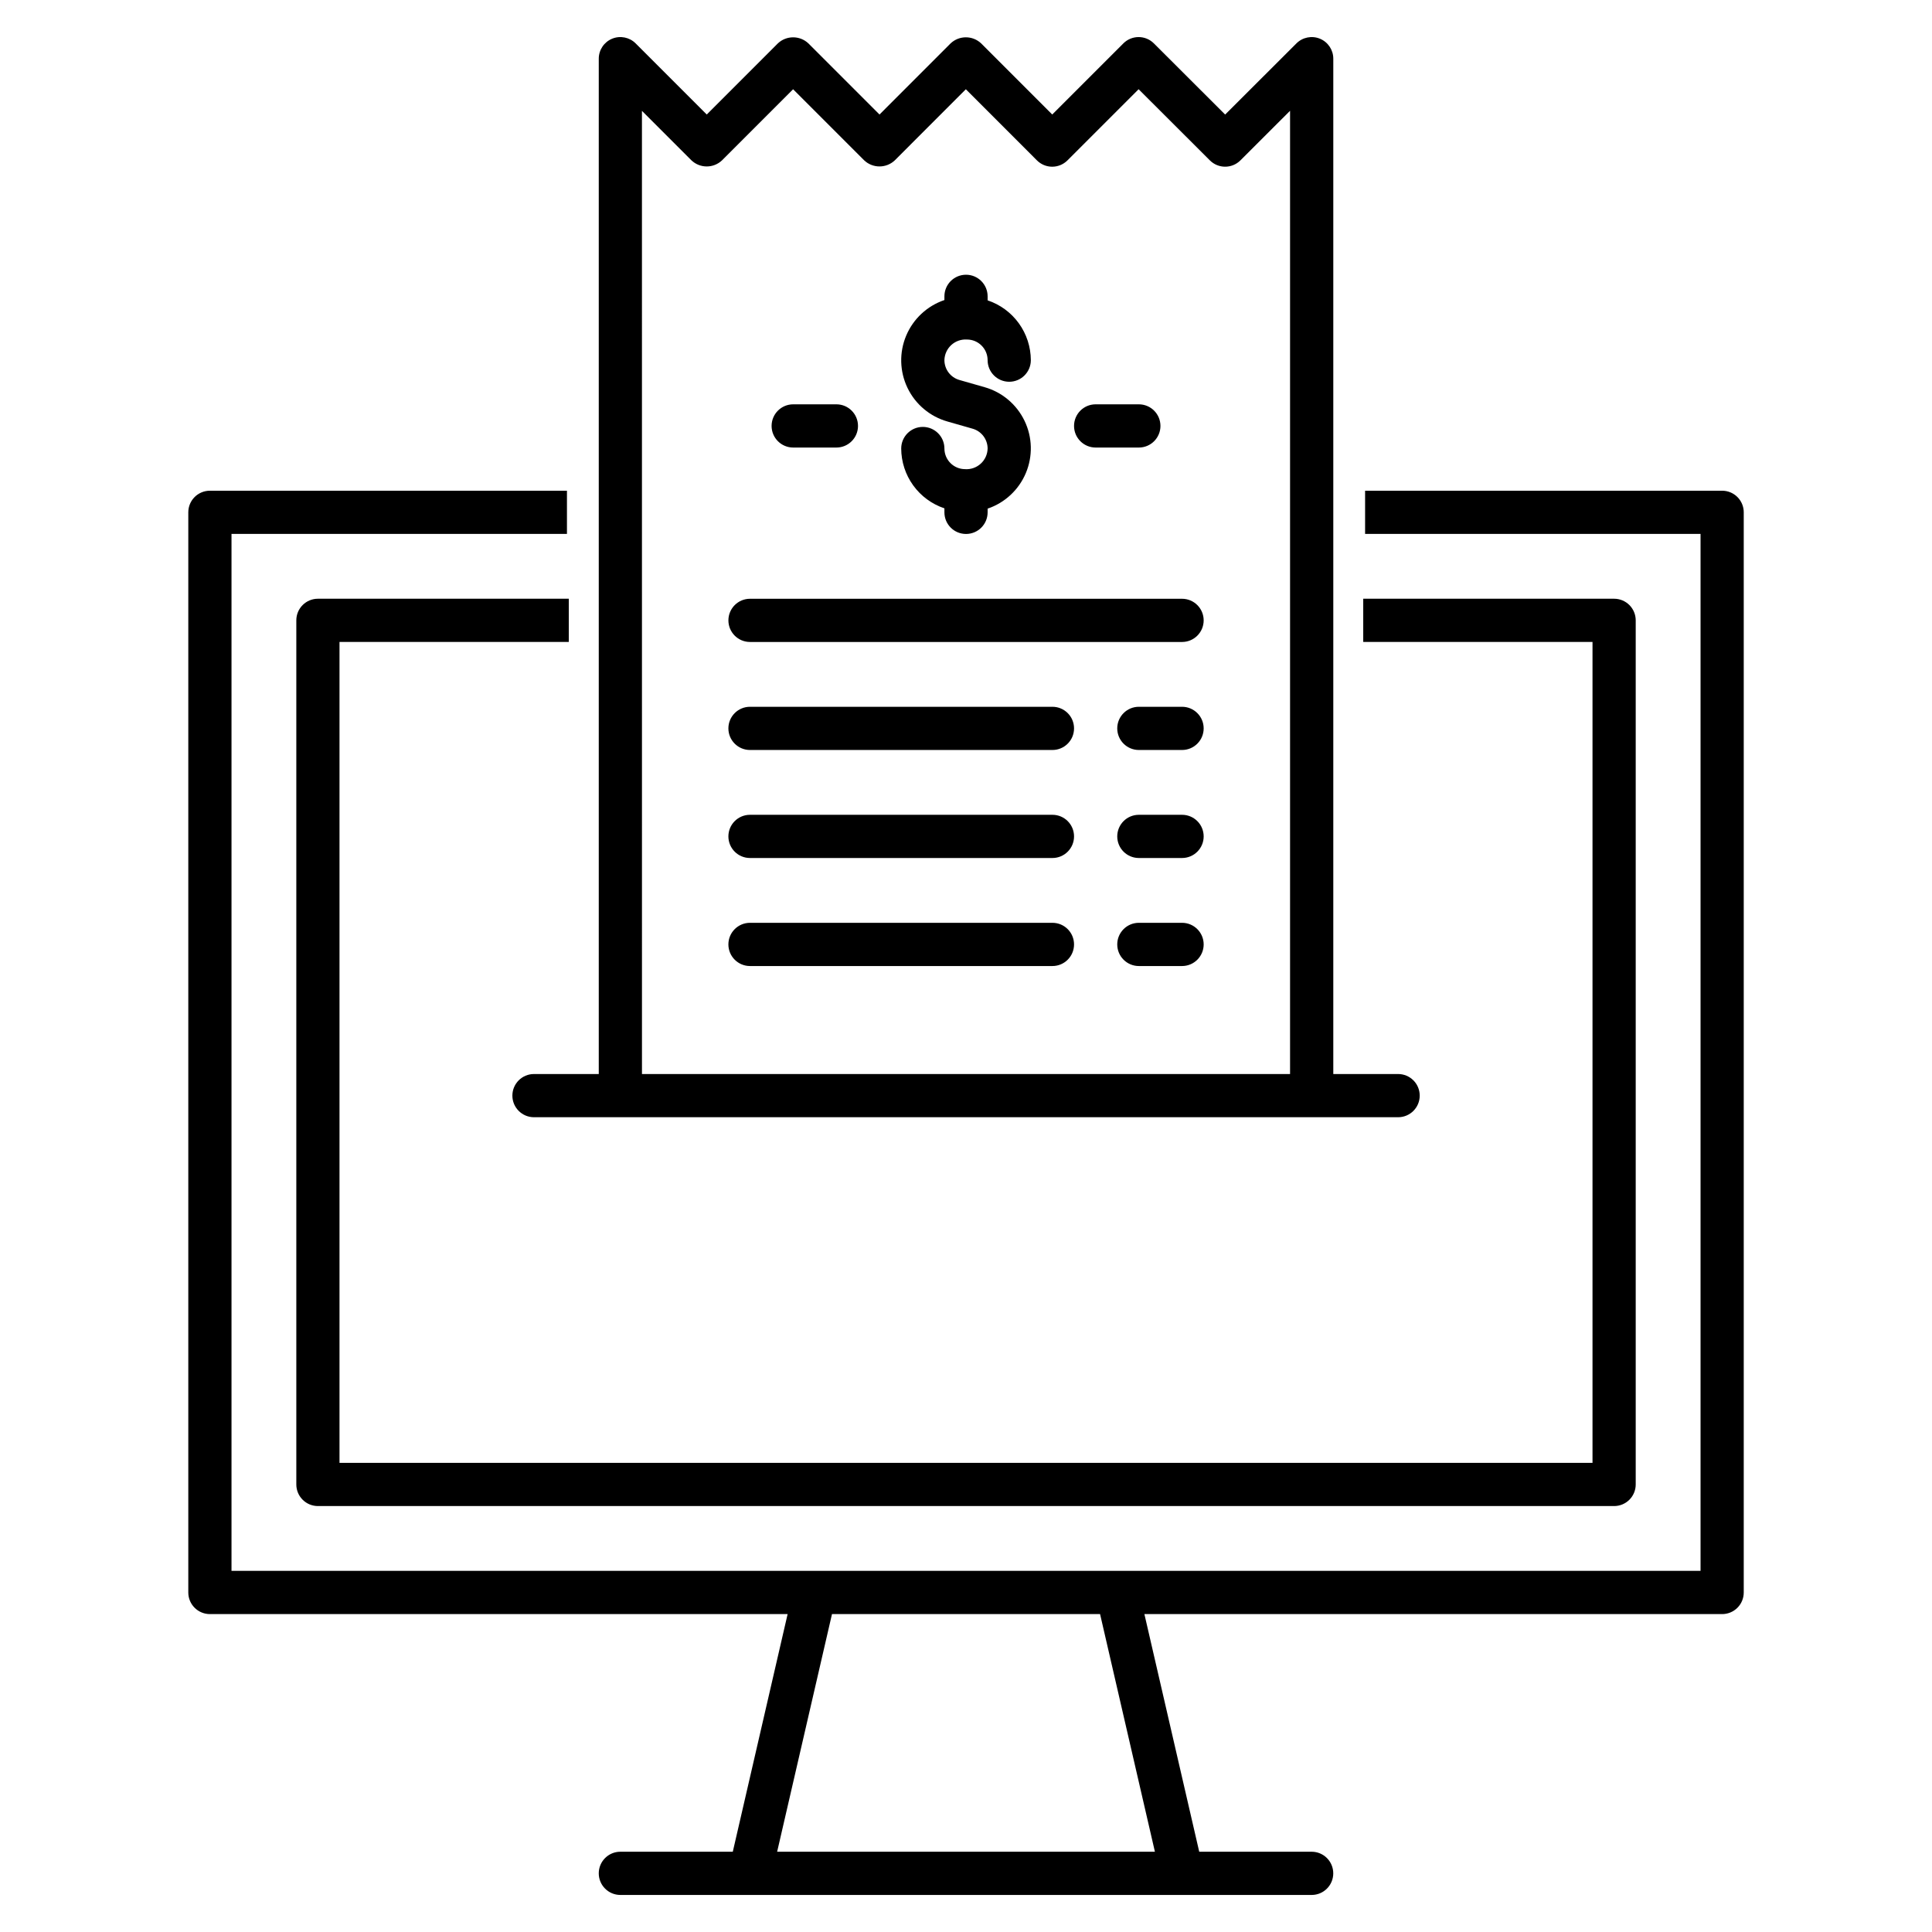 <?xml version="1.0" encoding="UTF-8"?>
<!-- Uploaded to: ICON Repo, www.svgrepo.com, Generator: ICON Repo Mixer Tools -->
<svg fill="#000000" width="800px" height="800px" version="1.1" viewBox="144 144 512 512" xmlns="http://www.w3.org/2000/svg">
 <path d="m228.25 302.67h66.484v11.449h-60.762v217.55h332.06v-217.55h-60.762v-11.449h66.484c1.52 0 2.977 0.602 4.051 1.676 1.074 1.074 1.676 2.531 1.676 4.051v229c0 1.516-0.602 2.973-1.676 4.047s-2.531 1.676-4.051 1.676h-343.5c-3.164 0-5.727-2.562-5.727-5.723v-229c0-3.164 2.562-5.727 5.727-5.727zm377.86-22.902v286.26c0 1.52-0.602 2.973-1.676 4.047s-2.531 1.676-4.047 1.676h-153.11l14.531 62.977h29.797c3.16 0 5.723 2.566 5.723 5.727s-2.562 5.727-5.723 5.727h-183.2c-3.164 0-5.727-2.566-5.727-5.727s2.562-5.727 5.727-5.727h29.793l14.531-62.977h-153.1c-3.164 0-5.727-2.562-5.727-5.723v-286.26c0-3.16 2.562-5.723 5.727-5.723h94.621v11.449h-88.898v274.8h389.31v-274.8h-88.898v-11.449h94.625c1.516 0 2.973 0.602 4.047 1.676 1.074 1.074 1.676 2.531 1.676 4.047zm-170.58 291.98h-71.043l-14.535 62.977h100.11zm-132.85-143.12v-269.08c0-2.312 1.395-4.402 3.535-5.289 2.137-0.883 4.602-0.395 6.238 1.242l18.844 18.848 18.84-18.848c2.269-2.144 5.824-2.144 8.098 0l18.844 18.848 18.836-18.848c2.273-2.148 5.828-2.148 8.102 0l18.836 18.848 18.848-18.848h-0.004c2.238-2.234 5.859-2.234 8.094 0l18.887 18.859 18.887-18.859c1.637-1.637 4.098-2.125 6.238-1.238 2.137 0.887 3.531 2.973 3.531 5.285v269.08h17.176c3.164 0 5.727 2.562 5.727 5.723 0 3.164-2.562 5.727-5.727 5.727h-229c-3.16 0-5.727-2.562-5.727-5.727 0-3.16 2.566-5.723 5.727-5.723zm11.449 0h171.75v-255.27l-13.16 13.145c-2.234 2.231-5.856 2.231-8.09 0l-18.883-18.855-18.852 18.852c-1.074 1.074-2.531 1.68-4.051 1.68-1.516 0-2.973-0.605-4.047-1.68l-18.836-18.848-18.836 18.848c-2.273 2.144-5.824 2.144-8.098 0l-18.844-18.848-18.844 18.848c-2.269 2.148-5.824 2.148-8.094 0l-13.121-13.121zm85.617-160.3c-3.016-0.004-5.461-2.449-5.465-5.465 0-3.16-2.562-5.727-5.727-5.727-3.16 0-5.723 2.566-5.723 5.727 0.012 3.508 1.121 6.922 3.176 9.766s4.949 4.973 8.273 6.086v1.062c0 3.164 2.562 5.727 5.727 5.727 3.16 0 5.723-2.562 5.723-5.727v-0.984c4.574-1.547 8.262-4.984 10.133-9.438 1.871-4.449 1.746-9.492-0.352-13.84-2.094-4.352-5.949-7.598-10.598-8.914l-6.668-1.906c-2.344-0.676-3.957-2.816-3.965-5.25 0.035-1.531 0.695-2.981 1.824-4.016 1.129-1.031 2.633-1.555 4.16-1.453 3.019 0.004 5.461 2.449 5.465 5.469 0 3.16 2.562 5.723 5.727 5.723 3.16 0 5.727-2.562 5.727-5.723-0.016-3.508-1.125-6.926-3.18-9.77-2.055-2.84-4.945-4.969-8.273-6.082v-1.066c0-3.16-2.562-5.723-5.723-5.723-3.164 0-5.727 2.562-5.727 5.723v0.984c-4.574 1.551-8.262 4.988-10.133 9.438-1.871 4.453-1.742 9.492 0.352 13.844 2.094 4.352 5.953 7.594 10.598 8.91l6.668 1.906c2.344 0.68 3.957 2.816 3.965 5.254-0.035 1.531-0.691 2.981-1.824 4.012-1.129 1.031-2.633 1.559-4.16 1.453zm57.512 34.352h-114.5c-3.16 0-5.723 2.562-5.723 5.727 0 3.16 2.562 5.723 5.723 5.723h114.5c3.16 0 5.727-2.562 5.727-5.723 0-3.164-2.566-5.727-5.727-5.727zm-34.352 28.625h-80.152c-3.16 0-5.723 2.562-5.723 5.727 0 3.16 2.562 5.723 5.723 5.723h80.152c3.164 0 5.727-2.562 5.727-5.723 0-3.164-2.562-5.727-5.727-5.727zm0 28.625h-80.152c-3.16 0-5.723 2.562-5.723 5.727 0 3.16 2.562 5.723 5.723 5.723h80.152c3.164 0 5.727-2.562 5.727-5.723 0-3.164-2.562-5.727-5.727-5.727zm0 28.625h-80.152c-3.16 0-5.723 2.566-5.723 5.727 0 3.16 2.562 5.727 5.723 5.727h80.152c3.164 0 5.727-2.566 5.727-5.727 0-3.16-2.562-5.727-5.727-5.727zm34.352-57.25h-11.449c-3.164 0-5.727 2.562-5.727 5.727 0 3.16 2.562 5.723 5.727 5.723h11.449c3.16 0 5.727-2.562 5.727-5.723 0-3.164-2.566-5.727-5.727-5.727zm0 28.625h-11.449c-3.164 0-5.727 2.562-5.727 5.727 0 3.16 2.562 5.723 5.727 5.723h11.449c3.16 0 5.727-2.562 5.727-5.723 0-3.164-2.566-5.727-5.727-5.727zm0 28.625h-11.449c-3.164 0-5.727 2.566-5.727 5.727 0 3.16 2.562 5.727 5.727 5.727h11.449c3.16 0 5.727-2.566 5.727-5.727 0-3.16-2.566-5.727-5.727-5.727zm-22.902-125.95h11.453c3.16 0 5.723-2.566 5.723-5.727 0-3.164-2.562-5.727-5.723-5.727h-11.453c-3.16 0-5.723 2.562-5.723 5.727 0 3.16 2.562 5.727 5.723 5.727zm-80.148 0h11.449c3.16 0 5.723-2.566 5.723-5.727 0-3.164-2.562-5.727-5.723-5.727h-11.449c-3.164 0-5.727 2.562-5.727 5.727 0 3.16 2.562 5.727 5.727 5.727z"/>
</svg>